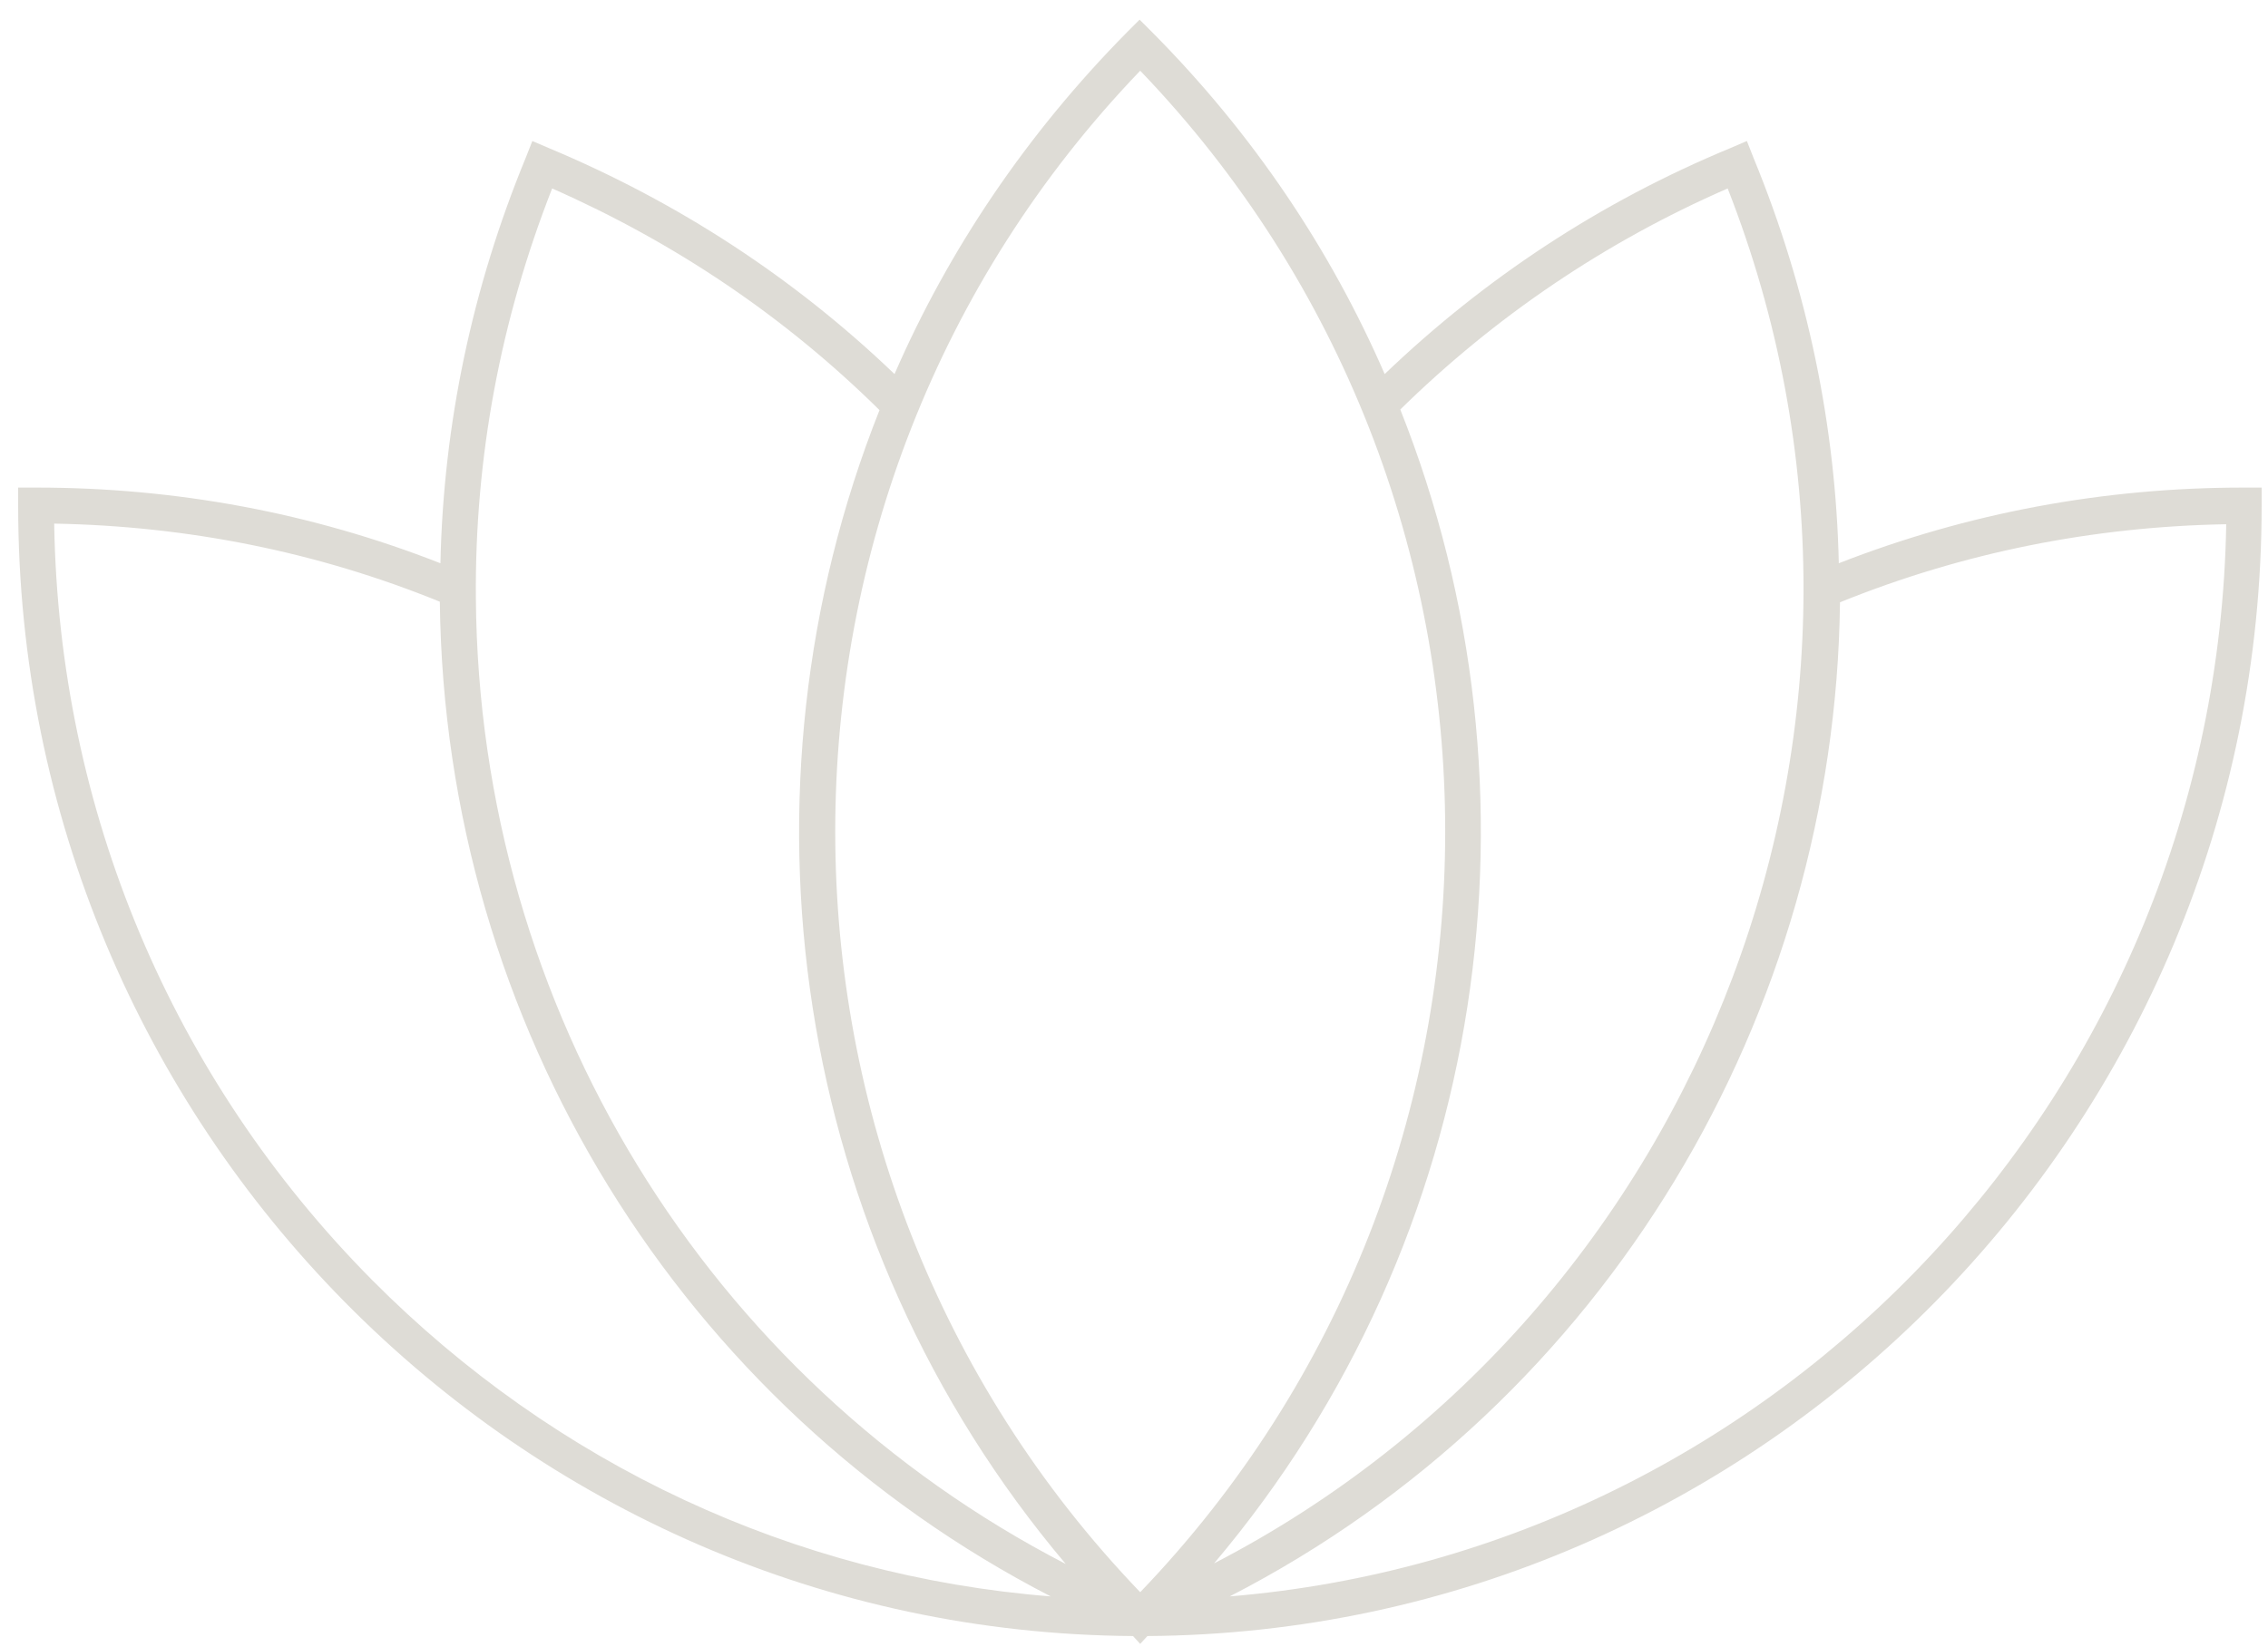 <svg xmlns="http://www.w3.org/2000/svg" width="95" height="69" viewBox="0 0 95 69" fill="none"><path d="M47.76 68.877L47.458 68.549C21.694 68.373 0.761 47.208 0.761 21.184V20.429H1.516C7.378 20.429 13.064 21.486 18.448 23.6C18.574 17.762 19.782 12.049 22.021 6.612L22.298 5.908L23.002 6.21C28.412 8.475 33.268 11.646 37.469 15.673C39.734 10.463 43.005 5.606 47.206 1.352L47.735 0.824L48.263 1.352C52.49 5.606 55.736 10.463 58 15.673C62.202 11.646 67.058 8.45 72.468 6.21L73.172 5.908L73.449 6.612C75.738 12.174 76.896 17.913 77.022 23.6C82.431 21.486 88.117 20.429 93.979 20.429H94.734V21.184C94.734 47.182 73.826 68.373 48.062 68.549L47.76 68.877ZM2.27 21.965C2.472 33.919 7.177 45.144 15.58 53.625C23.279 61.377 33.268 66.033 44.011 66.888C28.538 58.91 18.625 42.954 18.423 25.211C13.29 23.122 7.856 22.04 2.27 21.939V21.965ZM77.072 25.236C76.87 42.426 67.36 58.734 51.509 66.888C74.606 64.976 92.847 45.622 93.25 21.965C87.664 22.065 82.23 23.147 77.072 25.236ZM47.76 2.963C30.727 20.706 30.727 48.969 47.76 66.712C64.794 48.969 64.794 20.706 47.76 2.963ZM23.128 7.896C20.964 13.408 19.883 19.171 19.933 25.06C20.059 42.275 29.645 57.778 44.64 65.529C33.117 51.889 30.5 33.139 36.84 17.183C32.865 13.257 28.261 10.161 23.128 7.896ZM58.654 17.158C64.995 33.114 62.403 51.838 50.855 65.504C71.461 54.833 80.997 29.892 72.367 7.896C67.234 10.136 62.63 13.257 58.654 17.158Z" fill="#DEDCD6"></path></svg>